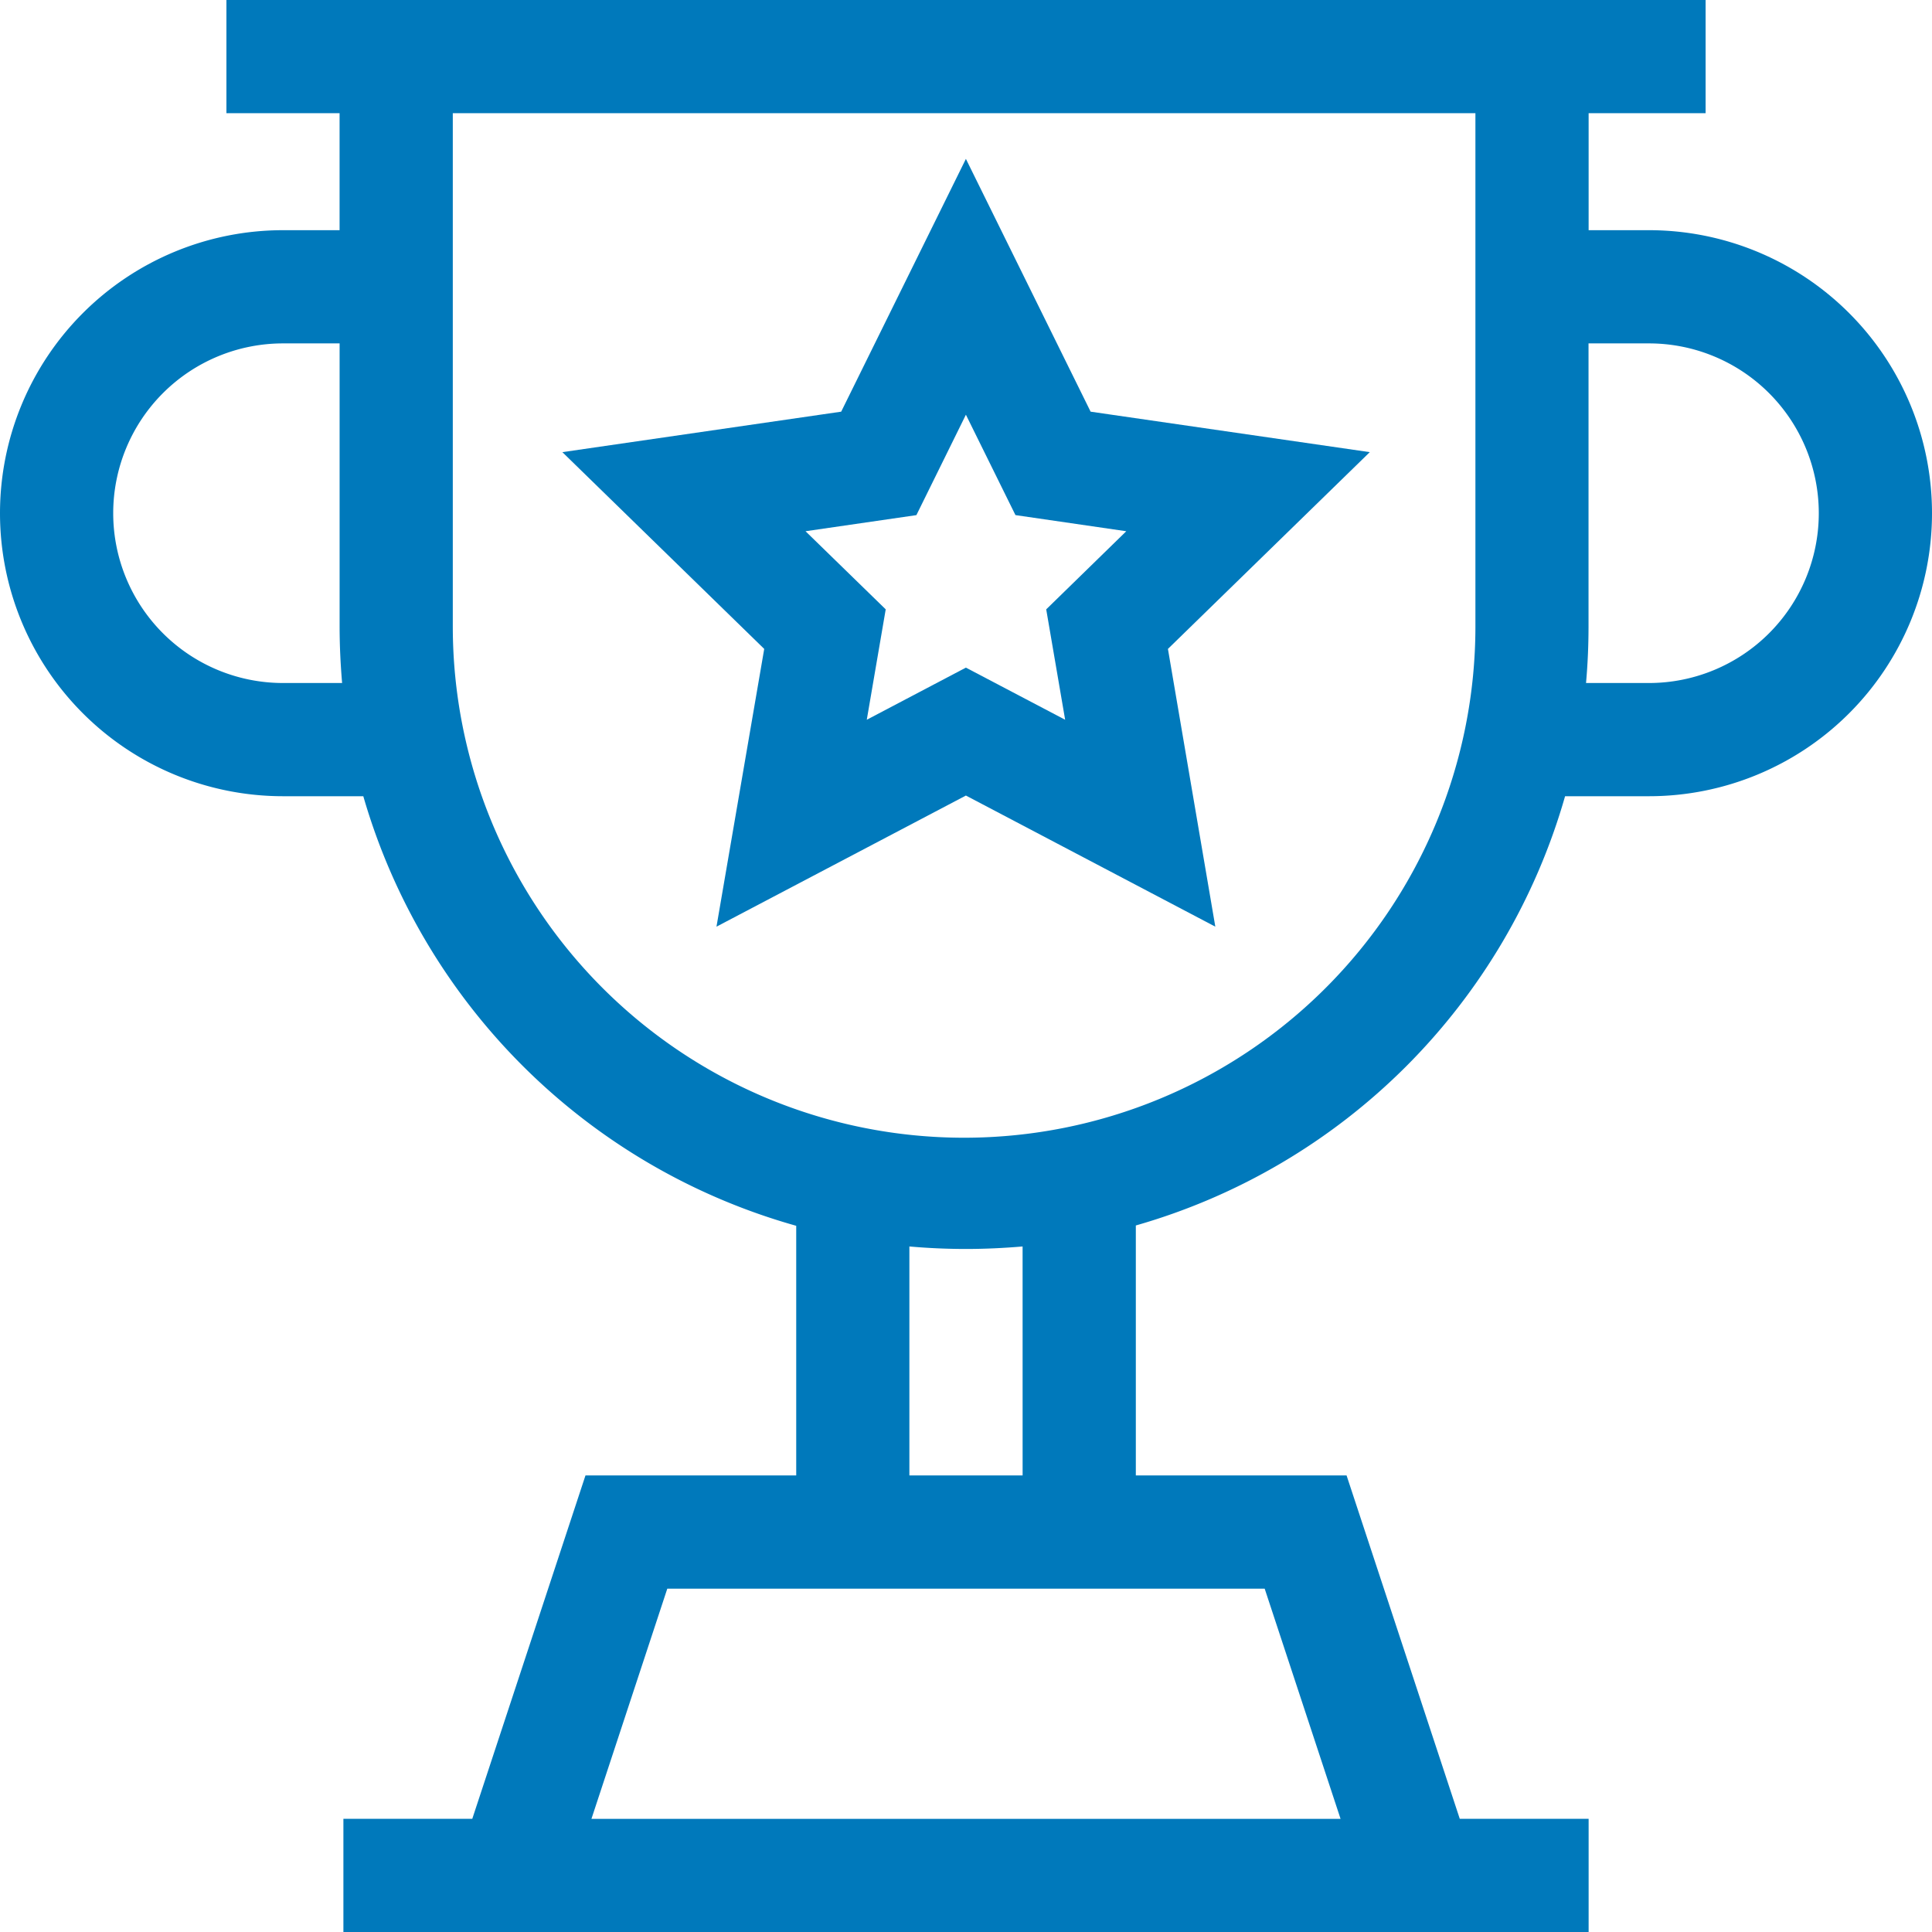 <svg xmlns="http://www.w3.org/2000/svg" xmlns:xlink="http://www.w3.org/1999/xlink" width="77.46" height="77.46" viewBox="0 0 77.46 77.46"><defs><style>.a{fill:#0079bb;}.b{clip-path:url(#a);}</style><clipPath id="a"><rect class="a" width="77.46" height="77.46"/></clipPath></defs><path class="a" d="M18.9,34.377l10-5.257,10,5.257L37,23.241l8.093-7.889L33.9,13.729l-5-10.135-5,10.135L12.721,15.352l8.093,7.889Zm8.015-16.5L28.9,13.851l1.987,4.025,4.443.647L32.12,21.655l.759,4.426L28.9,23.991l-3.974,2.09.759-4.426-3.215-3.132Z" transform="translate(9.826 2.776)"/><g transform="translate(0 0)"><g class="b"><path class="a" d="M11.347,9.229a11.347,11.347,0,1,0,0,22.694h3.219A25.145,25.145,0,0,0,31.923,49.146V59.154H23.474L18.935,72.922H13.768V77.46H63.693V72.922H58.527L53.988,59.154H45.539V49.133a25.064,25.064,0,0,0,17.21-17.21h3.364a11.347,11.347,0,1,0,0-22.694H63.693V4.539h4.69V0H9.078V4.539h4.537v4.69Zm0,18.155a6.808,6.808,0,1,1,0-13.616h2.269V25.115c0,.764.037,1.521.1,2.269Zm42.4,45.539H23.713l3.041-9.229H50.705ZM41,59.154H36.46V49.975c.748.066,1.5.1,2.27.1s1.521-.037,2.269-.1ZM66.113,13.768a6.808,6.808,0,1,1,0,13.616H63.589c.067-.748.1-1.5.1-2.269V13.768ZM59.154,4.539V25.115a20.5,20.5,0,0,1-41,0V4.539Z" transform="translate(0 0)"/></g></g></svg>